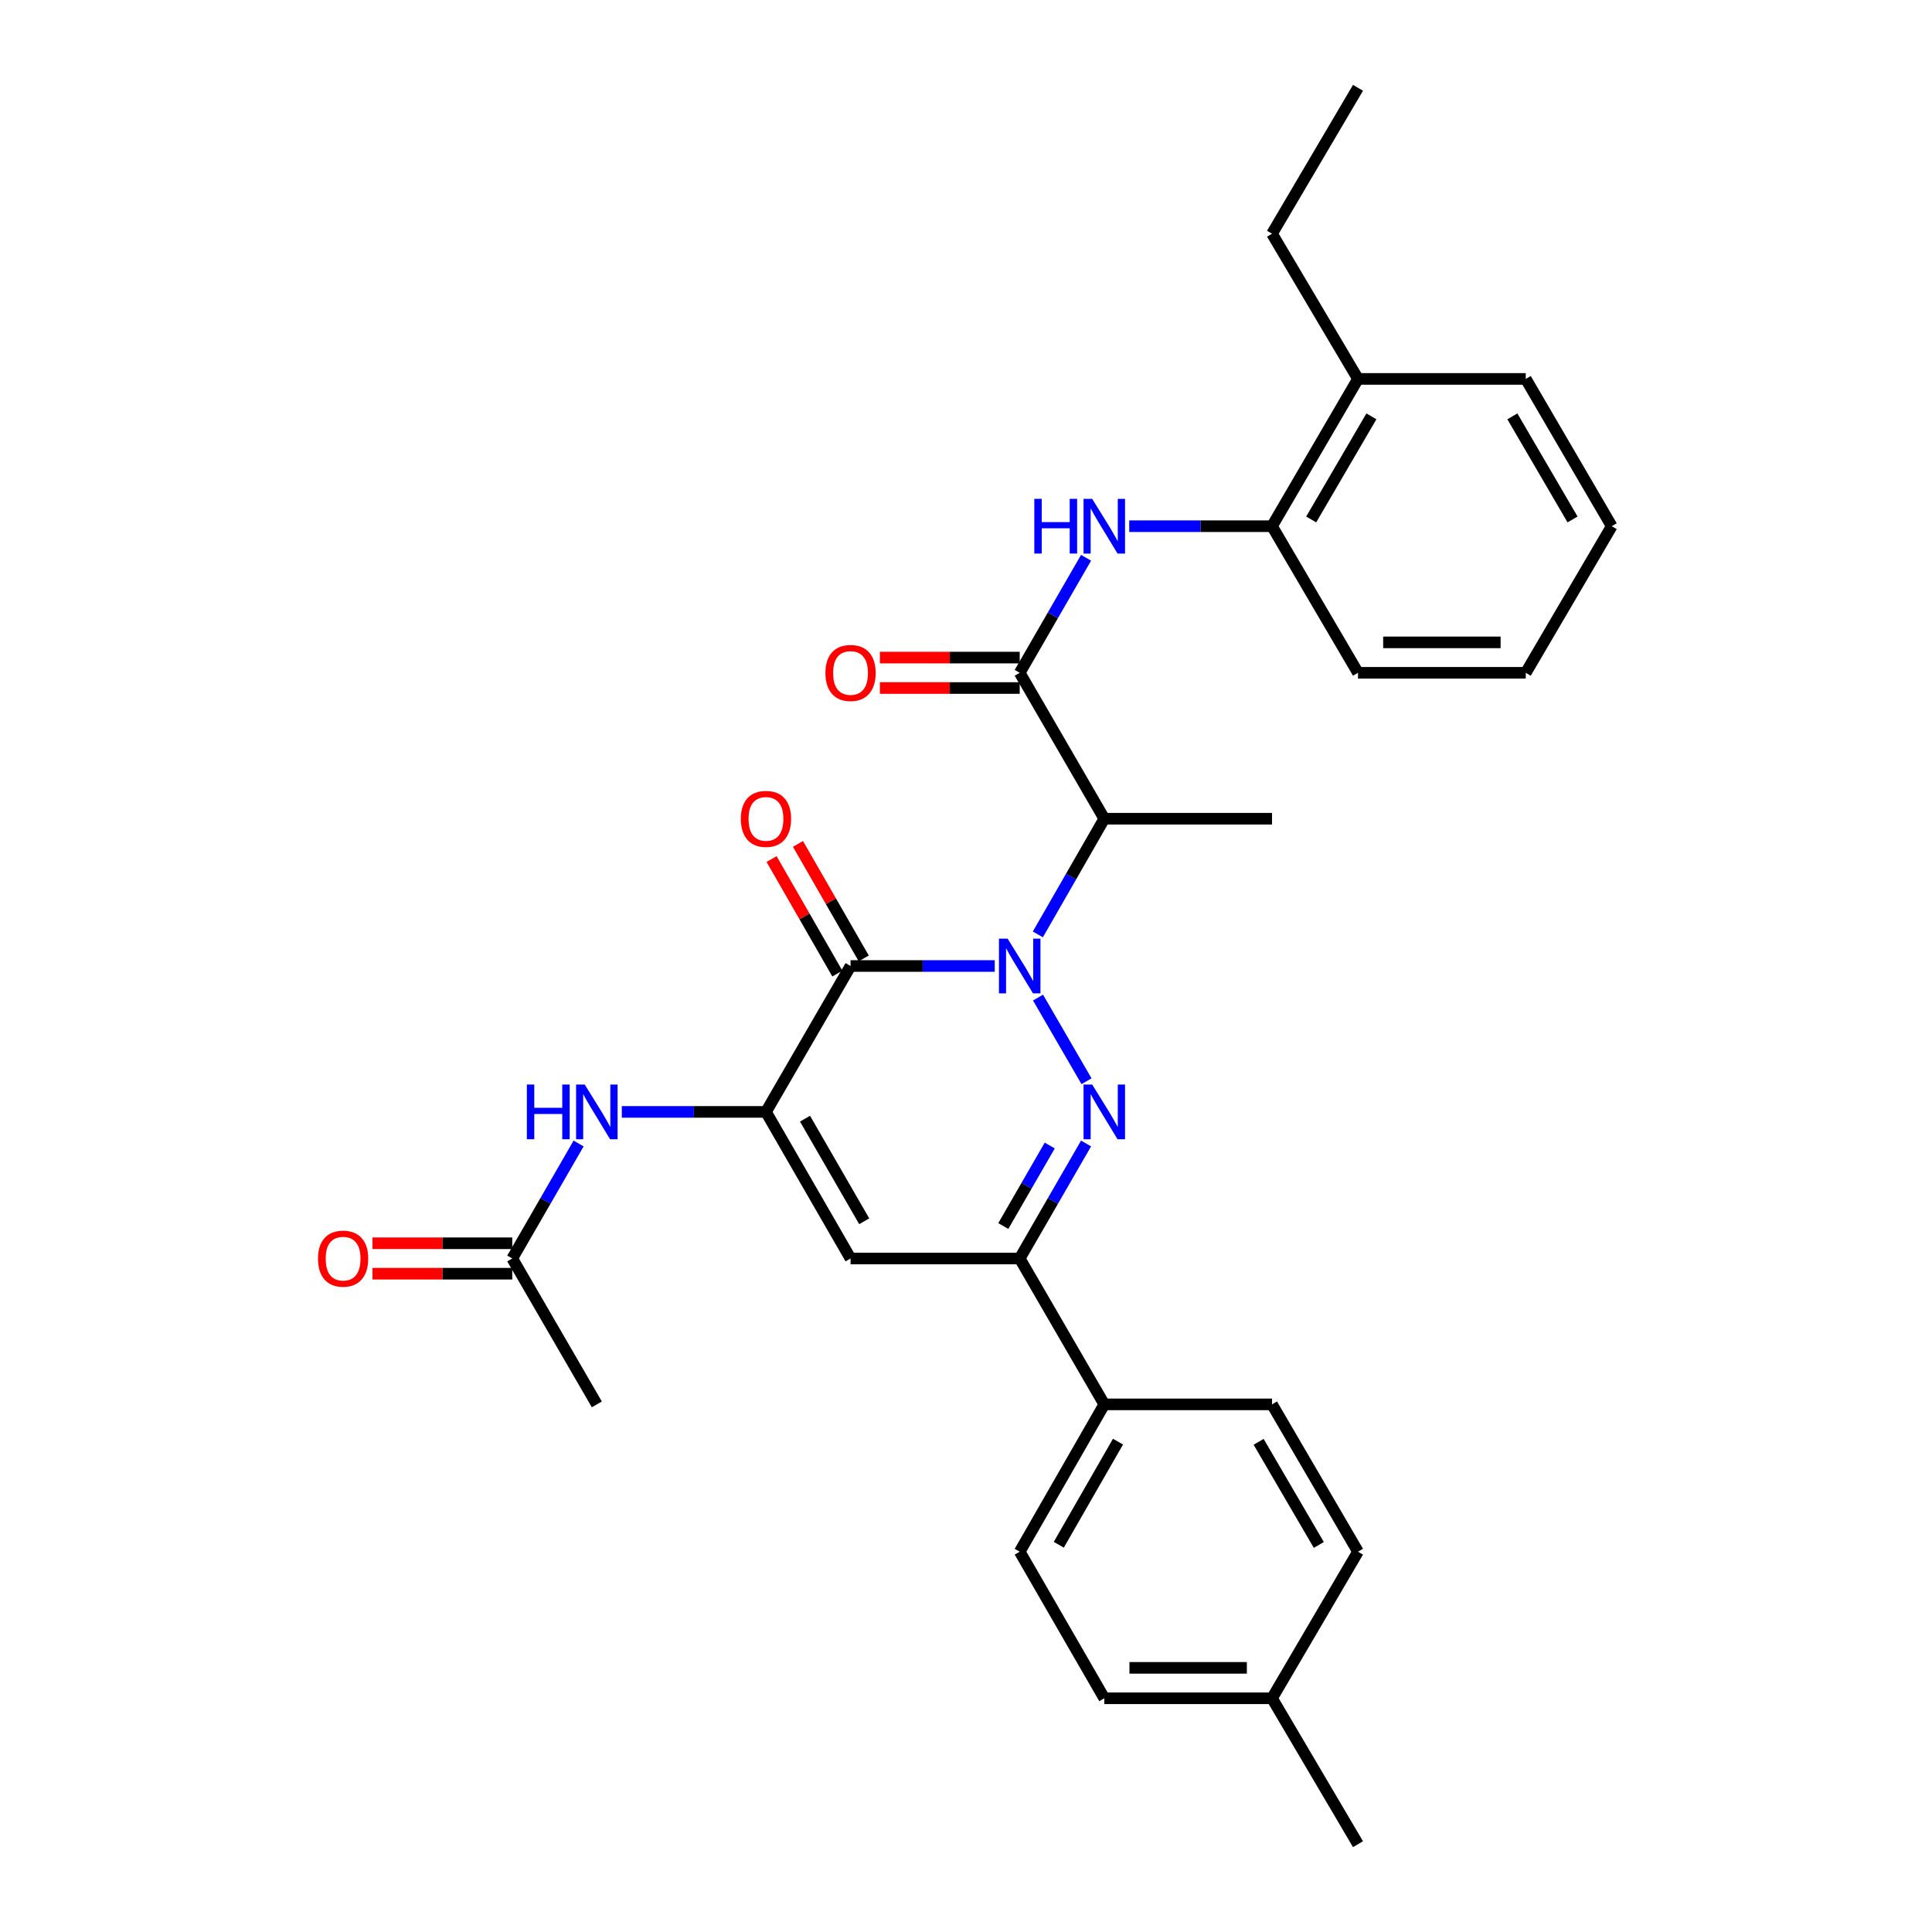 <?xml version='1.0' encoding='iso-8859-1'?>
<svg version='1.1' baseProfile='full'
              xmlns='http://www.w3.org/2000/svg'
                      xmlns:rdkit='http://www.rdkit.org/xml'
                      xmlns:xlink='http://www.w3.org/1999/xlink'
                  xml:space='preserve'
width='1000px' height='1000px' viewBox='0 0 1000 1000'>
<!-- END OF HEADER -->
<rect style='opacity:1.0;fill:#FFFFFF;stroke:none' width='1000' height='1000' x='0' y='0'> </rect>
<path class='bond-0' d='M 537.273,516.342 L 562.378,559.645' style='fill:none;fill-rule:evenodd;stroke:#0000FF;stroke-width:6px;stroke-linecap:butt;stroke-linejoin:miter;stroke-opacity:1' />
<path class='bond-1' d='M 514.87,500 L 477.555,500' style='fill:none;fill-rule:evenodd;stroke:#0000FF;stroke-width:6px;stroke-linecap:butt;stroke-linejoin:miter;stroke-opacity:1' />
<path class='bond-1' d='M 477.555,500 L 440.24,500' style='fill:none;fill-rule:evenodd;stroke:#000000;stroke-width:6px;stroke-linecap:butt;stroke-linejoin:miter;stroke-opacity:1' />
<path class='bond-3' d='M 537.193,483.642 L 554.385,453.705' style='fill:none;fill-rule:evenodd;stroke:#0000FF;stroke-width:6px;stroke-linecap:butt;stroke-linejoin:miter;stroke-opacity:1' />
<path class='bond-3' d='M 554.385,453.705 L 571.578,423.767' style='fill:none;fill-rule:evenodd;stroke:#000000;stroke-width:6px;stroke-linecap:butt;stroke-linejoin:miter;stroke-opacity:1' />
<path class='bond-4' d='M 562.144,591.865 L 544.971,621.628' style='fill:none;fill-rule:evenodd;stroke:#0000FF;stroke-width:6px;stroke-linecap:butt;stroke-linejoin:miter;stroke-opacity:1' />
<path class='bond-4' d='M 544.971,621.628 L 527.799,651.39' style='fill:none;fill-rule:evenodd;stroke:#000000;stroke-width:6px;stroke-linecap:butt;stroke-linejoin:miter;stroke-opacity:1' />
<path class='bond-4' d='M 543.347,592.921 L 531.326,613.754' style='fill:none;fill-rule:evenodd;stroke:#0000FF;stroke-width:6px;stroke-linecap:butt;stroke-linejoin:miter;stroke-opacity:1' />
<path class='bond-4' d='M 531.326,613.754 L 519.305,634.588' style='fill:none;fill-rule:evenodd;stroke:#000000;stroke-width:6px;stroke-linecap:butt;stroke-linejoin:miter;stroke-opacity:1' />
<path class='bond-2' d='M 440.24,500 L 396.461,575.515' style='fill:none;fill-rule:evenodd;stroke:#000000;stroke-width:6px;stroke-linecap:butt;stroke-linejoin:miter;stroke-opacity:1' />
<path class='bond-12' d='M 447.071,496.077 L 430.051,466.439' style='fill:none;fill-rule:evenodd;stroke:#000000;stroke-width:6px;stroke-linecap:butt;stroke-linejoin:miter;stroke-opacity:1' />
<path class='bond-12' d='M 430.051,466.439 L 413.03,436.802' style='fill:none;fill-rule:evenodd;stroke:#FF0000;stroke-width:6px;stroke-linecap:butt;stroke-linejoin:miter;stroke-opacity:1' />
<path class='bond-12' d='M 433.409,503.923 L 416.389,474.285' style='fill:none;fill-rule:evenodd;stroke:#000000;stroke-width:6px;stroke-linecap:butt;stroke-linejoin:miter;stroke-opacity:1' />
<path class='bond-12' d='M 416.389,474.285 L 399.368,444.647' style='fill:none;fill-rule:evenodd;stroke:#FF0000;stroke-width:6px;stroke-linecap:butt;stroke-linejoin:miter;stroke-opacity:1' />
<path class='bond-5' d='M 396.461,575.515 L 440.24,651.39' style='fill:none;fill-rule:evenodd;stroke:#000000;stroke-width:6px;stroke-linecap:butt;stroke-linejoin:miter;stroke-opacity:1' />
<path class='bond-5' d='M 416.673,579.023 L 447.319,632.135' style='fill:none;fill-rule:evenodd;stroke:#000000;stroke-width:6px;stroke-linecap:butt;stroke-linejoin:miter;stroke-opacity:1' />
<path class='bond-8' d='M 396.461,575.515 L 359.154,575.515' style='fill:none;fill-rule:evenodd;stroke:#000000;stroke-width:6px;stroke-linecap:butt;stroke-linejoin:miter;stroke-opacity:1' />
<path class='bond-8' d='M 359.154,575.515 L 321.848,575.515' style='fill:none;fill-rule:evenodd;stroke:#0000FF;stroke-width:6px;stroke-linecap:butt;stroke-linejoin:miter;stroke-opacity:1' />
<path class='bond-6' d='M 571.578,423.767 L 527.799,348.243' style='fill:none;fill-rule:evenodd;stroke:#000000;stroke-width:6px;stroke-linecap:butt;stroke-linejoin:miter;stroke-opacity:1' />
<path class='bond-18' d='M 571.578,423.767 L 658.393,423.767' style='fill:none;fill-rule:evenodd;stroke:#000000;stroke-width:6px;stroke-linecap:butt;stroke-linejoin:miter;stroke-opacity:1' />
<path class='bond-11' d='M 527.799,651.39 L 571.578,726.905' style='fill:none;fill-rule:evenodd;stroke:#000000;stroke-width:6px;stroke-linecap:butt;stroke-linejoin:miter;stroke-opacity:1' />
<path class='bond-30' d='M 527.799,651.39 L 440.24,651.39' style='fill:none;fill-rule:evenodd;stroke:#000000;stroke-width:6px;stroke-linecap:butt;stroke-linejoin:miter;stroke-opacity:1' />
<path class='bond-7' d='M 527.799,348.243 L 544.972,318.476' style='fill:none;fill-rule:evenodd;stroke:#000000;stroke-width:6px;stroke-linecap:butt;stroke-linejoin:miter;stroke-opacity:1' />
<path class='bond-7' d='M 544.972,318.476 L 562.145,288.71' style='fill:none;fill-rule:evenodd;stroke:#0000FF;stroke-width:6px;stroke-linecap:butt;stroke-linejoin:miter;stroke-opacity:1' />
<path class='bond-13' d='M 527.799,340.366 L 491.614,340.366' style='fill:none;fill-rule:evenodd;stroke:#000000;stroke-width:6px;stroke-linecap:butt;stroke-linejoin:miter;stroke-opacity:1' />
<path class='bond-13' d='M 491.614,340.366 L 455.429,340.366' style='fill:none;fill-rule:evenodd;stroke:#FF0000;stroke-width:6px;stroke-linecap:butt;stroke-linejoin:miter;stroke-opacity:1' />
<path class='bond-13' d='M 527.799,356.12 L 491.614,356.12' style='fill:none;fill-rule:evenodd;stroke:#000000;stroke-width:6px;stroke-linecap:butt;stroke-linejoin:miter;stroke-opacity:1' />
<path class='bond-13' d='M 491.614,356.12 L 455.429,356.12' style='fill:none;fill-rule:evenodd;stroke:#FF0000;stroke-width:6px;stroke-linecap:butt;stroke-linejoin:miter;stroke-opacity:1' />
<path class='bond-9' d='M 584.488,272.36 L 621.441,272.36' style='fill:none;fill-rule:evenodd;stroke:#0000FF;stroke-width:6px;stroke-linecap:butt;stroke-linejoin:miter;stroke-opacity:1' />
<path class='bond-9' d='M 621.441,272.36 L 658.393,272.36' style='fill:none;fill-rule:evenodd;stroke:#000000;stroke-width:6px;stroke-linecap:butt;stroke-linejoin:miter;stroke-opacity:1' />
<path class='bond-10' d='M 299.486,591.865 L 282.313,621.628' style='fill:none;fill-rule:evenodd;stroke:#0000FF;stroke-width:6px;stroke-linecap:butt;stroke-linejoin:miter;stroke-opacity:1' />
<path class='bond-10' d='M 282.313,621.628 L 265.14,651.39' style='fill:none;fill-rule:evenodd;stroke:#000000;stroke-width:6px;stroke-linecap:butt;stroke-linejoin:miter;stroke-opacity:1' />
<path class='bond-15' d='M 658.393,272.36 L 702.899,196.127' style='fill:none;fill-rule:evenodd;stroke:#000000;stroke-width:6px;stroke-linecap:butt;stroke-linejoin:miter;stroke-opacity:1' />
<path class='bond-15' d='M 678.674,268.868 L 709.828,215.504' style='fill:none;fill-rule:evenodd;stroke:#000000;stroke-width:6px;stroke-linecap:butt;stroke-linejoin:miter;stroke-opacity:1' />
<path class='bond-22' d='M 658.393,272.36 L 702.899,348.243' style='fill:none;fill-rule:evenodd;stroke:#000000;stroke-width:6px;stroke-linecap:butt;stroke-linejoin:miter;stroke-opacity:1' />
<path class='bond-14' d='M 265.14,643.513 L 228.96,643.513' style='fill:none;fill-rule:evenodd;stroke:#000000;stroke-width:6px;stroke-linecap:butt;stroke-linejoin:miter;stroke-opacity:1' />
<path class='bond-14' d='M 228.96,643.513 L 192.779,643.513' style='fill:none;fill-rule:evenodd;stroke:#FF0000;stroke-width:6px;stroke-linecap:butt;stroke-linejoin:miter;stroke-opacity:1' />
<path class='bond-14' d='M 265.14,659.267 L 228.96,659.267' style='fill:none;fill-rule:evenodd;stroke:#000000;stroke-width:6px;stroke-linecap:butt;stroke-linejoin:miter;stroke-opacity:1' />
<path class='bond-14' d='M 228.96,659.267 L 192.779,659.267' style='fill:none;fill-rule:evenodd;stroke:#FF0000;stroke-width:6px;stroke-linecap:butt;stroke-linejoin:miter;stroke-opacity:1' />
<path class='bond-23' d='M 265.14,651.39 L 308.92,726.905' style='fill:none;fill-rule:evenodd;stroke:#000000;stroke-width:6px;stroke-linecap:butt;stroke-linejoin:miter;stroke-opacity:1' />
<path class='bond-16' d='M 571.578,726.905 L 527.799,803.156' style='fill:none;fill-rule:evenodd;stroke:#000000;stroke-width:6px;stroke-linecap:butt;stroke-linejoin:miter;stroke-opacity:1' />
<path class='bond-16' d='M 578.674,746.187 L 548.028,799.562' style='fill:none;fill-rule:evenodd;stroke:#000000;stroke-width:6px;stroke-linecap:butt;stroke-linejoin:miter;stroke-opacity:1' />
<path class='bond-17' d='M 571.578,726.905 L 658.393,726.905' style='fill:none;fill-rule:evenodd;stroke:#000000;stroke-width:6px;stroke-linecap:butt;stroke-linejoin:miter;stroke-opacity:1' />
<path class='bond-24' d='M 702.899,196.127 L 658.393,120.97' style='fill:none;fill-rule:evenodd;stroke:#000000;stroke-width:6px;stroke-linecap:butt;stroke-linejoin:miter;stroke-opacity:1' />
<path class='bond-25' d='M 702.899,196.127 L 789.731,196.127' style='fill:none;fill-rule:evenodd;stroke:#000000;stroke-width:6px;stroke-linecap:butt;stroke-linejoin:miter;stroke-opacity:1' />
<path class='bond-20' d='M 527.799,803.156 L 571.578,879.03' style='fill:none;fill-rule:evenodd;stroke:#000000;stroke-width:6px;stroke-linecap:butt;stroke-linejoin:miter;stroke-opacity:1' />
<path class='bond-19' d='M 658.393,726.905 L 702.899,803.156' style='fill:none;fill-rule:evenodd;stroke:#000000;stroke-width:6px;stroke-linecap:butt;stroke-linejoin:miter;stroke-opacity:1' />
<path class='bond-19' d='M 651.463,746.284 L 682.617,799.66' style='fill:none;fill-rule:evenodd;stroke:#000000;stroke-width:6px;stroke-linecap:butt;stroke-linejoin:miter;stroke-opacity:1' />
<path class='bond-21' d='M 702.899,803.156 L 658.393,879.03' style='fill:none;fill-rule:evenodd;stroke:#000000;stroke-width:6px;stroke-linecap:butt;stroke-linejoin:miter;stroke-opacity:1' />
<path class='bond-31' d='M 571.578,879.03 L 658.393,879.03' style='fill:none;fill-rule:evenodd;stroke:#000000;stroke-width:6px;stroke-linecap:butt;stroke-linejoin:miter;stroke-opacity:1' />
<path class='bond-31' d='M 584.6,863.276 L 645.371,863.276' style='fill:none;fill-rule:evenodd;stroke:#000000;stroke-width:6px;stroke-linecap:butt;stroke-linejoin:miter;stroke-opacity:1' />
<path class='bond-26' d='M 658.393,879.03 L 702.899,954.545' style='fill:none;fill-rule:evenodd;stroke:#000000;stroke-width:6px;stroke-linecap:butt;stroke-linejoin:miter;stroke-opacity:1' />
<path class='bond-28' d='M 702.899,348.243 L 789.731,348.243' style='fill:none;fill-rule:evenodd;stroke:#000000;stroke-width:6px;stroke-linecap:butt;stroke-linejoin:miter;stroke-opacity:1' />
<path class='bond-28' d='M 715.923,332.488 L 776.706,332.488' style='fill:none;fill-rule:evenodd;stroke:#000000;stroke-width:6px;stroke-linecap:butt;stroke-linejoin:miter;stroke-opacity:1' />
<path class='bond-27' d='M 658.393,120.97 L 702.899,45.455' style='fill:none;fill-rule:evenodd;stroke:#000000;stroke-width:6px;stroke-linecap:butt;stroke-linejoin:miter;stroke-opacity:1' />
<path class='bond-32' d='M 789.731,196.127 L 834.228,272.36' style='fill:none;fill-rule:evenodd;stroke:#000000;stroke-width:6px;stroke-linecap:butt;stroke-linejoin:miter;stroke-opacity:1' />
<path class='bond-32' d='M 782.799,215.503 L 813.947,268.867' style='fill:none;fill-rule:evenodd;stroke:#000000;stroke-width:6px;stroke-linecap:butt;stroke-linejoin:miter;stroke-opacity:1' />
<path class='bond-29' d='M 789.731,348.243 L 834.228,272.36' style='fill:none;fill-rule:evenodd;stroke:#000000;stroke-width:6px;stroke-linecap:butt;stroke-linejoin:miter;stroke-opacity:1' />
<path  class='atom-0' d='M 521.539 485.84
L 530.819 500.84
Q 531.739 502.32, 533.219 505
Q 534.699 507.68, 534.779 507.84
L 534.779 485.84
L 538.539 485.84
L 538.539 514.16
L 534.659 514.16
L 524.699 497.76
Q 523.539 495.84, 522.299 493.64
Q 521.099 491.44, 520.739 490.76
L 520.739 514.16
L 517.059 514.16
L 517.059 485.84
L 521.539 485.84
' fill='#0000FF'/>
<path  class='atom-1' d='M 565.318 561.355
L 574.598 576.355
Q 575.518 577.835, 576.998 580.515
Q 578.478 583.195, 578.558 583.355
L 578.558 561.355
L 582.318 561.355
L 582.318 589.675
L 578.438 589.675
L 568.478 573.275
Q 567.318 571.355, 566.078 569.155
Q 564.878 566.955, 564.518 566.275
L 564.518 589.675
L 560.838 589.675
L 560.838 561.355
L 565.318 561.355
' fill='#0000FF'/>
<path  class='atom-8' d='M 535.358 258.2
L 539.198 258.2
L 539.198 270.24
L 553.678 270.24
L 553.678 258.2
L 557.518 258.2
L 557.518 286.52
L 553.678 286.52
L 553.678 273.44
L 539.198 273.44
L 539.198 286.52
L 535.358 286.52
L 535.358 258.2
' fill='#0000FF'/>
<path  class='atom-8' d='M 565.318 258.2
L 574.598 273.2
Q 575.518 274.68, 576.998 277.36
Q 578.478 280.04, 578.558 280.2
L 578.558 258.2
L 582.318 258.2
L 582.318 286.52
L 578.438 286.52
L 568.478 270.12
Q 567.318 268.2, 566.078 266
Q 564.878 263.8, 564.518 263.12
L 564.518 286.52
L 560.838 286.52
L 560.838 258.2
L 565.318 258.2
' fill='#0000FF'/>
<path  class='atom-9' d='M 272.7 561.355
L 276.54 561.355
L 276.54 573.395
L 291.02 573.395
L 291.02 561.355
L 294.86 561.355
L 294.86 589.675
L 291.02 589.675
L 291.02 576.595
L 276.54 576.595
L 276.54 589.675
L 272.7 589.675
L 272.7 561.355
' fill='#0000FF'/>
<path  class='atom-9' d='M 302.66 561.355
L 311.94 576.355
Q 312.86 577.835, 314.34 580.515
Q 315.82 583.195, 315.9 583.355
L 315.9 561.355
L 319.66 561.355
L 319.66 589.675
L 315.78 589.675
L 305.82 573.275
Q 304.66 571.355, 303.42 569.155
Q 302.22 566.955, 301.86 566.275
L 301.86 589.675
L 298.18 589.675
L 298.18 561.355
L 302.66 561.355
' fill='#0000FF'/>
<path  class='atom-13' d='M 383.461 423.847
Q 383.461 417.047, 386.821 413.247
Q 390.181 409.447, 396.461 409.447
Q 402.741 409.447, 406.101 413.247
Q 409.461 417.047, 409.461 423.847
Q 409.461 430.727, 406.061 434.647
Q 402.661 438.527, 396.461 438.527
Q 390.221 438.527, 386.821 434.647
Q 383.461 430.767, 383.461 423.847
M 396.461 435.327
Q 400.781 435.327, 403.101 432.447
Q 405.461 429.527, 405.461 423.847
Q 405.461 418.287, 403.101 415.487
Q 400.781 412.647, 396.461 412.647
Q 392.141 412.647, 389.781 415.447
Q 387.461 418.247, 387.461 423.847
Q 387.461 429.567, 389.781 432.447
Q 392.141 435.327, 396.461 435.327
' fill='#FF0000'/>
<path  class='atom-14' d='M 427.24 348.323
Q 427.24 341.523, 430.6 337.723
Q 433.96 333.923, 440.24 333.923
Q 446.52 333.923, 449.88 337.723
Q 453.24 341.523, 453.24 348.323
Q 453.24 355.203, 449.84 359.123
Q 446.44 363.003, 440.24 363.003
Q 434 363.003, 430.6 359.123
Q 427.24 355.243, 427.24 348.323
M 440.24 359.803
Q 444.56 359.803, 446.88 356.923
Q 449.24 354.003, 449.24 348.323
Q 449.24 342.763, 446.88 339.963
Q 444.56 337.123, 440.24 337.123
Q 435.92 337.123, 433.56 339.923
Q 431.24 342.723, 431.24 348.323
Q 431.24 354.043, 433.56 356.923
Q 435.92 359.803, 440.24 359.803
' fill='#FF0000'/>
<path  class='atom-15' d='M 164.59 651.47
Q 164.59 644.67, 167.95 640.87
Q 171.31 637.07, 177.59 637.07
Q 183.87 637.07, 187.23 640.87
Q 190.59 644.67, 190.59 651.47
Q 190.59 658.35, 187.19 662.27
Q 183.79 666.15, 177.59 666.15
Q 171.35 666.15, 167.95 662.27
Q 164.59 658.39, 164.59 651.47
M 177.59 662.95
Q 181.91 662.95, 184.23 660.07
Q 186.59 657.15, 186.59 651.47
Q 186.59 645.91, 184.23 643.11
Q 181.91 640.27, 177.59 640.27
Q 173.27 640.27, 170.91 643.07
Q 168.59 645.87, 168.59 651.47
Q 168.59 657.19, 170.91 660.07
Q 173.27 662.95, 177.59 662.95
' fill='#FF0000'/>
</svg>
